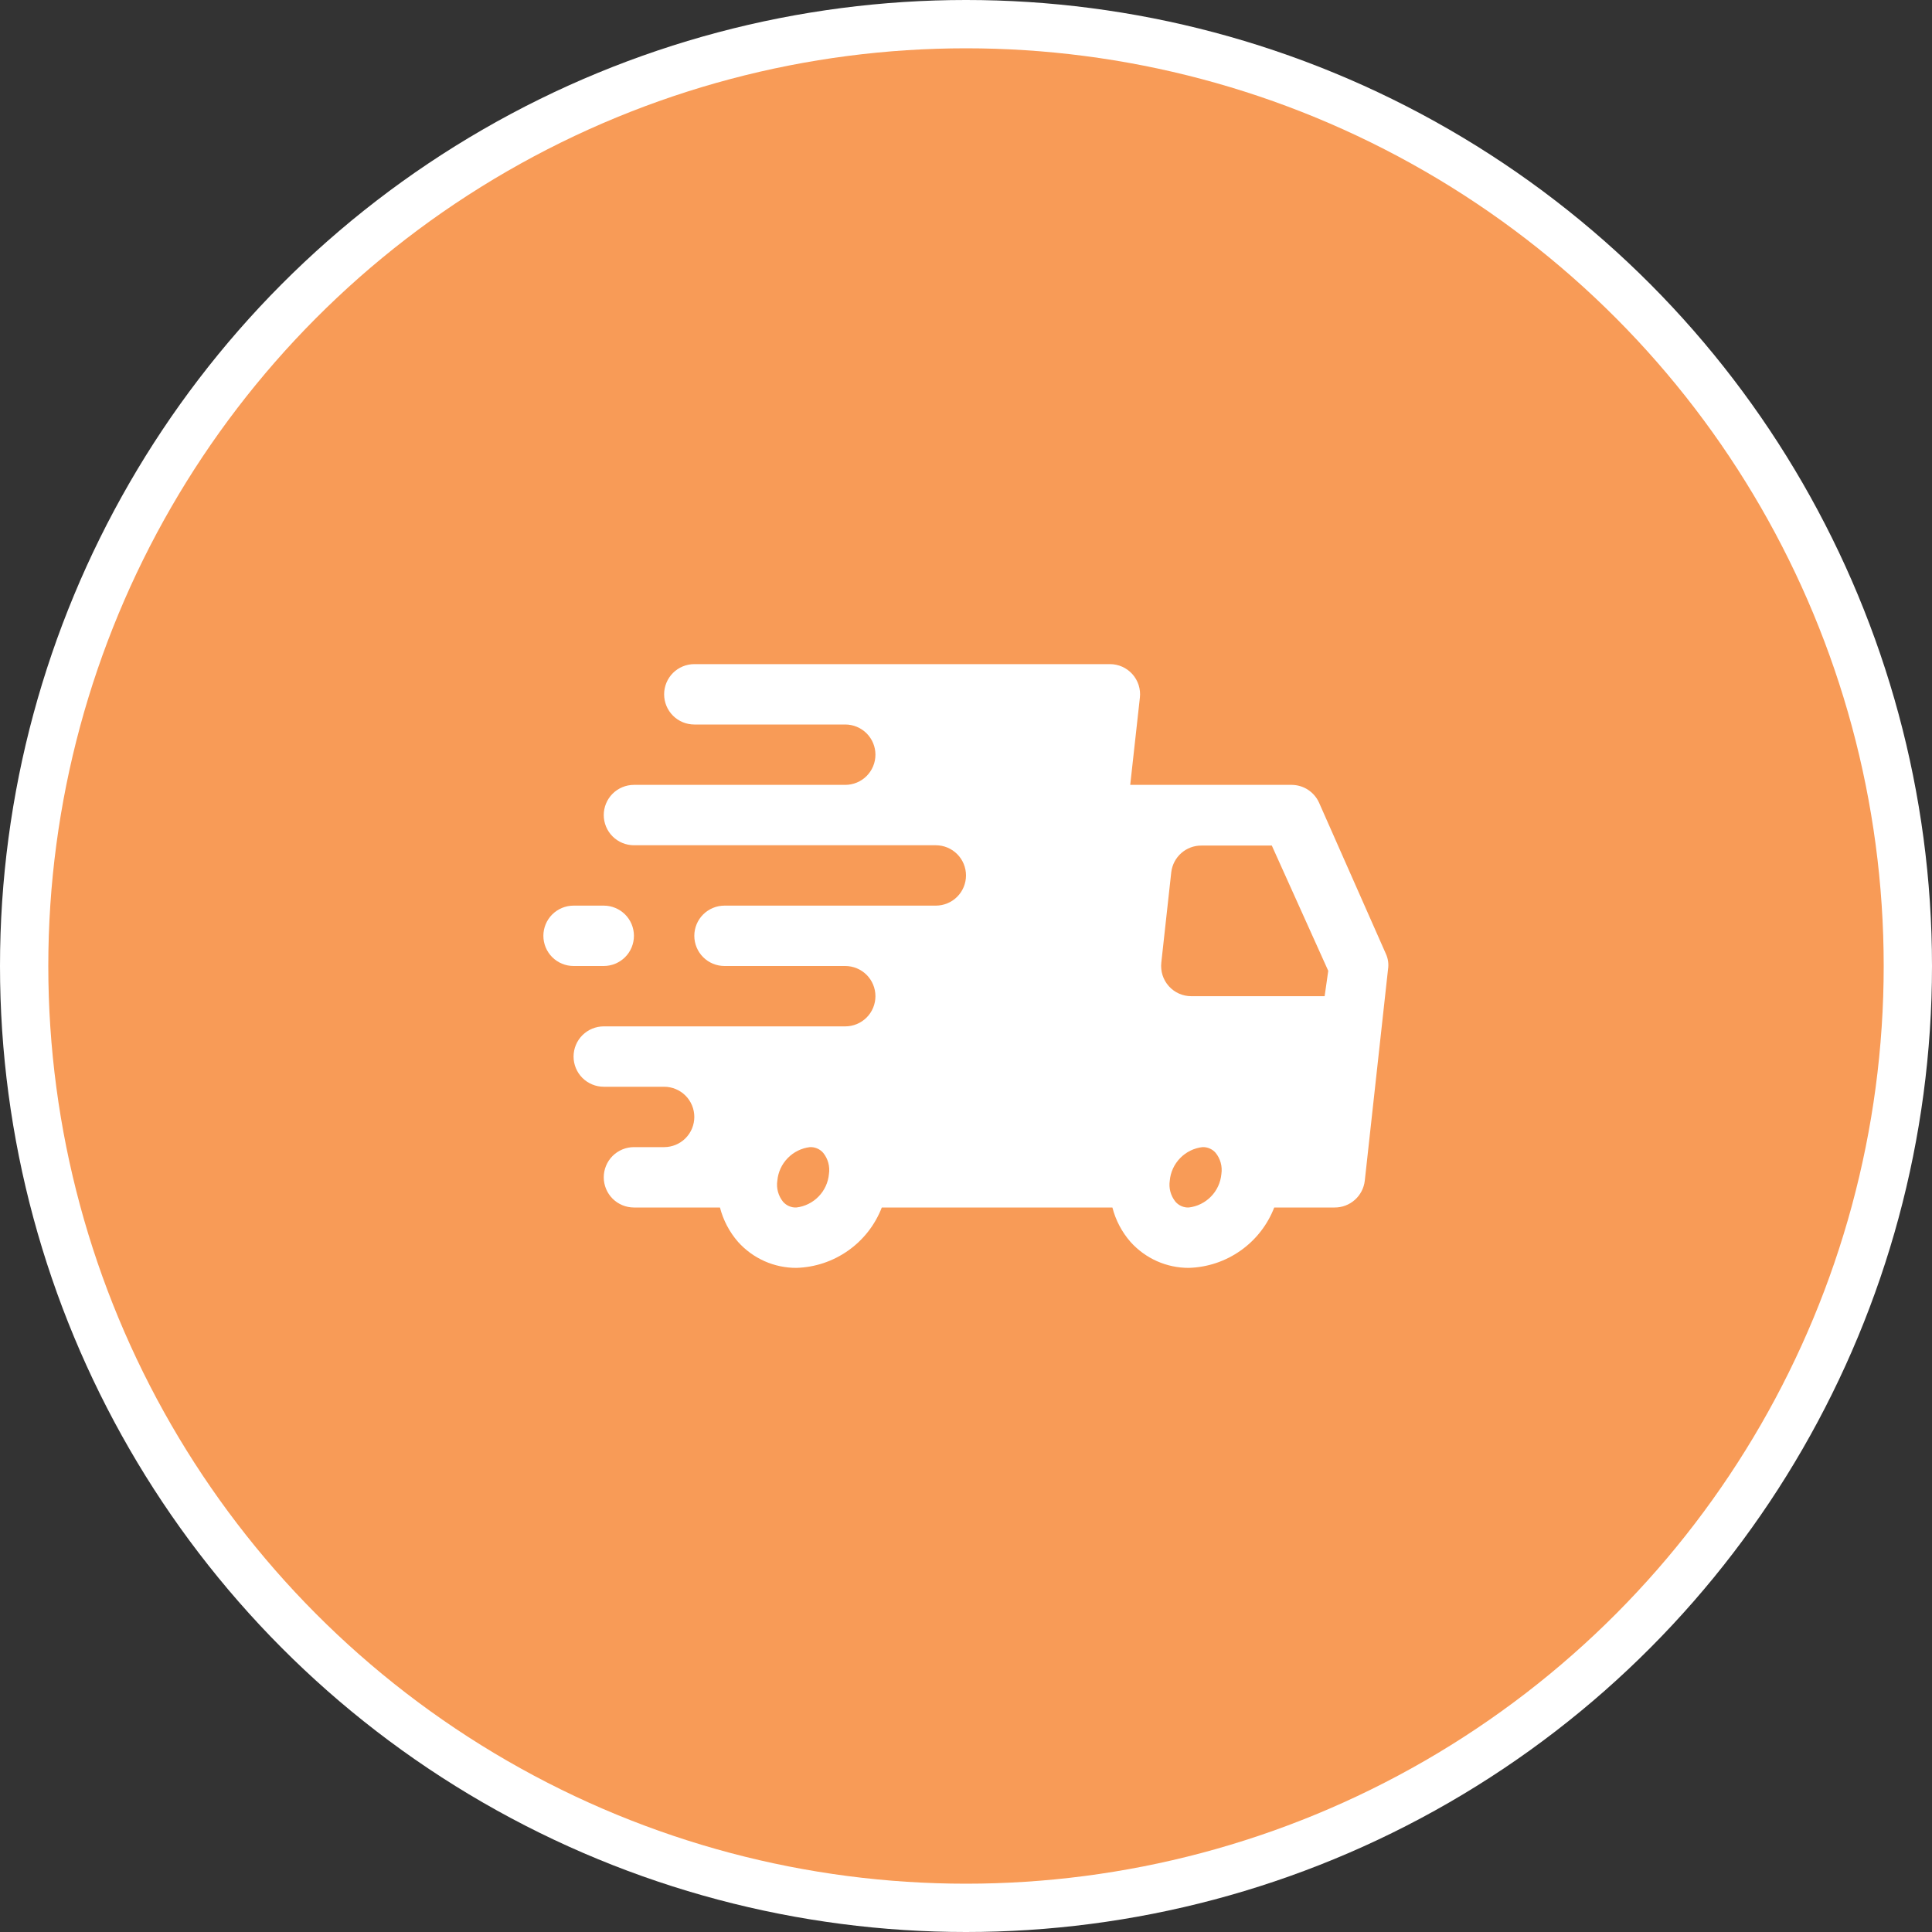 <svg width="80" height="80" viewBox="0 0 80 80" fill="none" xmlns="http://www.w3.org/2000/svg">
<rect x="0" y="0" width="80" height="80" fill="#333333" stroke="none"/>
<circle cx="40" cy="40" r="40" fill="white"/>
<circle cx="40" cy="40" r="38" fill="#F89B57"/>
<path d="M57.388 39.5L54.625 33.25C54.528 33.028 54.369 32.84 54.167 32.706C53.965 32.573 53.729 32.502 53.487 32.5H46.8L47.2 28.887C47.22 28.712 47.202 28.535 47.148 28.366C47.094 28.198 47.005 28.044 46.888 27.913C46.771 27.783 46.628 27.679 46.469 27.608C46.309 27.537 46.137 27.5 45.962 27.5H28.75C28.419 27.5 28.101 27.632 27.866 27.866C27.632 28.101 27.5 28.419 27.5 28.75C27.5 29.081 27.632 29.399 27.866 29.634C28.101 29.868 28.419 30 28.75 30H35C35.331 30 35.65 30.132 35.884 30.366C36.118 30.601 36.25 30.919 36.25 31.25C36.25 31.581 36.118 31.899 35.884 32.134C35.65 32.368 35.331 32.5 35 32.5H26.25C25.919 32.5 25.601 32.632 25.366 32.866C25.132 33.1 25 33.419 25 33.75C25 34.081 25.132 34.4 25.366 34.634C25.601 34.868 25.919 35 26.25 35H38.75C39.081 35 39.4 35.132 39.634 35.366C39.868 35.6 40 35.919 40 36.25C40 36.581 39.868 36.9 39.634 37.134C39.4 37.368 39.081 37.5 38.75 37.5H30C29.669 37.5 29.351 37.632 29.116 37.866C28.882 38.1 28.75 38.419 28.75 38.75C28.75 39.081 28.882 39.4 29.116 39.634C29.351 39.868 29.669 40 30 40H35C35.331 40 35.65 40.132 35.884 40.366C36.118 40.6 36.25 40.919 36.25 41.25C36.25 41.581 36.118 41.9 35.884 42.134C35.65 42.368 35.331 42.5 35 42.5H25C24.669 42.5 24.351 42.632 24.116 42.866C23.882 43.1 23.75 43.419 23.75 43.75C23.75 44.081 23.882 44.4 24.116 44.634C24.351 44.868 24.669 45 25 45H27.5C27.831 45 28.149 45.132 28.384 45.366C28.618 45.6 28.75 45.919 28.75 46.25C28.75 46.581 28.618 46.9 28.384 47.134C28.149 47.368 27.831 47.5 27.5 47.5H26.25C25.919 47.5 25.601 47.632 25.366 47.866C25.132 48.1 25 48.419 25 48.75C25 49.081 25.132 49.4 25.366 49.634C25.601 49.868 25.919 50 26.25 50H29.812C29.948 50.527 30.204 51.015 30.562 51.425C30.866 51.764 31.238 52.035 31.654 52.221C32.069 52.406 32.52 52.501 32.975 52.5C33.745 52.478 34.492 52.229 35.121 51.784C35.751 51.34 36.235 50.719 36.513 50H46.062C46.197 50.527 46.454 51.015 46.812 51.425C47.116 51.764 47.488 52.035 47.904 52.221C48.319 52.406 48.77 52.501 49.225 52.5C49.995 52.478 50.742 52.229 51.371 51.784C52.001 51.34 52.485 50.719 52.763 50H55.263C55.572 50.002 55.87 49.889 56.101 49.684C56.332 49.478 56.478 49.195 56.513 48.888L57.475 40.138C57.509 39.921 57.479 39.699 57.388 39.5ZM32.975 50C32.871 50.005 32.768 49.985 32.673 49.944C32.578 49.903 32.493 49.841 32.425 49.763C32.327 49.641 32.255 49.501 32.214 49.35C32.173 49.199 32.164 49.042 32.188 48.888C32.219 48.536 32.371 48.207 32.617 47.955C32.862 47.702 33.188 47.541 33.538 47.5C33.641 47.495 33.745 47.515 33.84 47.556C33.935 47.597 34.02 47.659 34.087 47.737C34.186 47.859 34.257 47.999 34.298 48.15C34.339 48.301 34.348 48.458 34.325 48.612C34.293 48.964 34.142 49.293 33.896 49.545C33.65 49.798 33.325 49.959 32.975 50ZM49.225 50C49.121 50.005 49.018 49.985 48.923 49.944C48.828 49.903 48.743 49.841 48.675 49.763C48.577 49.641 48.505 49.501 48.464 49.35C48.423 49.199 48.414 49.042 48.438 48.888C48.469 48.536 48.621 48.207 48.867 47.955C49.112 47.702 49.438 47.541 49.788 47.5C49.891 47.495 49.995 47.515 50.09 47.556C50.185 47.597 50.27 47.659 50.337 47.737C50.436 47.859 50.507 47.999 50.548 48.15C50.589 48.301 50.598 48.458 50.575 48.612C50.543 48.964 50.392 49.293 50.146 49.545C49.9 49.798 49.575 49.959 49.225 50ZM54.85 41.25H49.325C49.151 41.25 48.978 41.213 48.819 41.142C48.66 41.071 48.517 40.967 48.4 40.837C48.282 40.706 48.193 40.551 48.139 40.383C48.086 40.215 48.068 40.038 48.087 39.862L48.5 36.112C48.537 35.808 48.685 35.527 48.915 35.324C49.146 35.121 49.443 35.01 49.75 35.013H52.663L55 40.2L54.85 41.25Z" fill="white"/>
<path d="M25 40C25.331 40 25.649 39.868 25.884 39.634C26.118 39.4 26.25 39.081 26.25 38.75C26.25 38.419 26.118 38.1 25.884 37.866C25.649 37.632 25.331 37.5 25 37.5H23.75C23.419 37.5 23.101 37.632 22.866 37.866C22.632 38.1 22.5 38.419 22.5 38.75C22.5 39.081 22.632 39.4 22.866 39.634C23.101 39.868 23.419 40 23.75 40H25Z" fill="white"/>
</svg>
